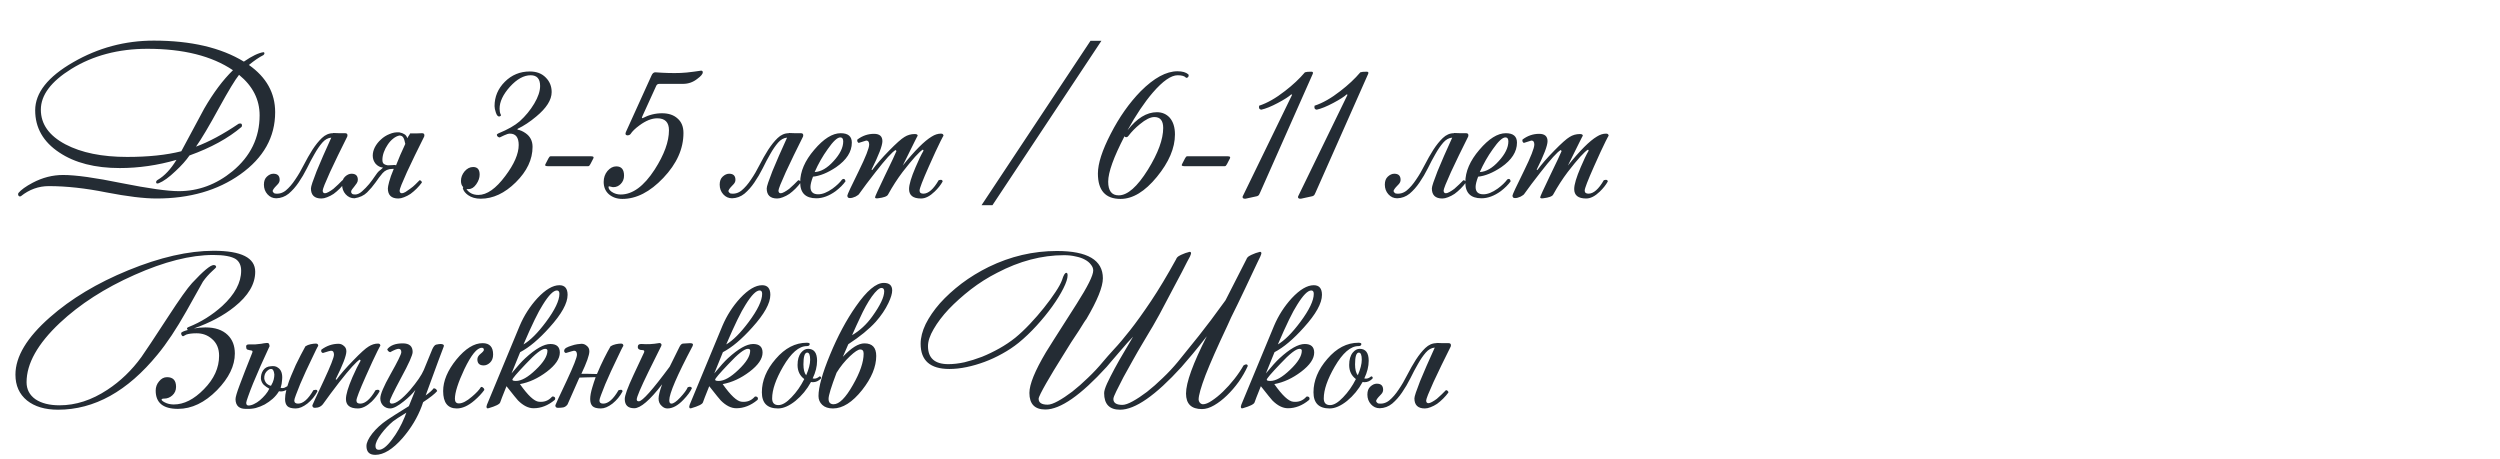 <?xml version="1.0" encoding="UTF-8"?> <svg xmlns="http://www.w3.org/2000/svg" width="643" height="118" viewBox="0 0 643 118" fill="none"> <path d="M70.77 28.86C70.77 35.268 67.782 40.596 61.806 44.844C55.974 48.984 48.792 51.054 40.26 51.054C37.056 51.054 32.754 50.532 27.354 49.488C21.99 48.408 17.058 47.868 12.558 47.868C9.93 47.868 7.536 48.732 5.376 50.46C5.124 50.568 4.926 50.532 4.782 50.352C4.638 50.172 4.62 49.938 4.728 49.65C5.412 48.822 6.636 47.94 8.4 47.004C10.92 45.672 13.53 45.006 16.23 45.006C19.47 45.006 24.51 45.708 31.35 47.112C38.226 48.48 43.104 49.164 45.984 49.164C51.024 49.164 55.632 47.454 59.808 44.034C64.452 40.182 66.774 35.394 66.774 29.67C66.774 25.602 65.01 22.128 61.482 19.248C60.474 20.508 58.782 23.298 56.406 27.618C53.814 32.37 51.816 35.736 50.412 37.716C53.724 36.492 57.378 34.53 61.374 31.83C61.95 31.65 62.238 31.794 62.238 32.262C62.238 32.37 62.202 32.496 62.13 32.64C58.71 35.556 54.246 38.004 48.738 39.984C47.874 41.244 46.686 42.576 45.174 43.98C43.482 45.6 42.042 46.644 40.854 47.112C40.386 47.292 40.152 47.202 40.152 46.842C40.152 46.626 40.296 46.428 40.584 46.248C42.312 45.24 43.914 43.53 45.39 41.118C40.53 42.522 35.67 43.224 30.81 43.224C24.438 43.224 19.254 41.892 15.258 39.228C11.118 36.492 9.048 32.874 9.048 28.374C9.048 23.874 12.306 19.752 18.822 16.008C25.23 12.3 32.142 10.446 39.558 10.446C49.098 10.446 56.82 12.246 62.724 15.846C64.812 14.406 66.504 13.596 67.8 13.416C67.944 13.452 68.016 13.56 68.016 13.74C67.98 13.92 67.89 14.064 67.746 14.172C66.666 14.712 65.424 15.558 64.02 16.71C68.52 19.878 70.77 23.928 70.77 28.86ZM59.916 18.06C54.48 14.388 47.154 12.552 37.938 12.552C30.45 12.552 23.916 14.28 18.336 17.736C13.116 20.976 10.506 24.468 10.506 28.212C10.506 31.92 12.612 34.89 16.824 37.122C20.928 39.282 26.22 40.362 32.7 40.362C38.136 40.362 42.78 39.876 46.632 38.904C48.576 35.268 50.538 31.614 52.518 27.942C54.894 23.838 57.36 20.544 59.916 18.06ZM85.698 34.206C86.238 34.206 86.76 34.224 87.264 34.26C87.768 34.26 88.272 34.26 88.776 34.26C89.172 34.26 89.37 34.44 89.37 34.8C89.37 34.944 89.352 35.052 89.316 35.124C88.488 36.744 87.696 38.346 86.94 39.93C86.184 41.514 85.5 42.954 84.888 44.25C84.312 45.546 83.844 46.626 83.484 47.49C83.16 48.318 82.998 48.822 82.998 49.002C82.998 49.47 83.196 49.704 83.592 49.704C83.808 49.704 84.114 49.596 84.51 49.38C84.906 49.164 85.32 48.894 85.752 48.57C86.184 48.21 86.598 47.832 86.994 47.436C87.426 47.04 87.786 46.68 88.074 46.356H88.128C88.272 46.356 88.398 46.41 88.506 46.518C88.65 46.626 88.722 46.77 88.722 46.95C88.326 47.49 87.876 48.012 87.372 48.516C86.868 49.02 86.346 49.47 85.806 49.866C85.266 50.226 84.708 50.514 84.132 50.73C83.592 50.946 83.106 51.054 82.674 51.054C80.874 51.054 79.974 50.19 79.974 48.462C79.974 48.21 80.1 47.706 80.352 46.95C80.64 46.158 81 45.186 81.432 44.034C81.9 42.882 82.458 41.568 83.106 40.092C83.754 38.616 84.456 37.05 85.212 35.394C84.348 35.466 83.574 35.898 82.89 36.69C82.206 37.482 81.54 38.454 80.892 39.606C80.244 40.722 79.596 41.946 78.948 43.278C78.3 44.574 77.58 45.798 76.788 46.95C76.032 48.066 75.186 49.02 74.25 49.812C73.314 50.568 72.252 50.964 71.064 51C70.164 51 69.408 50.658 68.796 49.974C68.184 49.29 67.878 48.462 67.878 47.49C67.878 46.59 68.13 45.906 68.634 45.438C69.174 44.934 69.732 44.682 70.308 44.682C71.388 44.682 71.928 45.204 71.928 46.248C71.928 46.644 71.784 47.004 71.496 47.328C71.244 47.616 70.974 47.904 70.686 48.192C70.434 48.48 70.254 48.75 70.146 49.002C70.074 49.254 70.236 49.506 70.632 49.758C71.676 49.938 72.63 49.686 73.494 49.002C74.358 48.282 75.168 47.346 75.924 46.194C76.716 45.042 77.454 43.782 78.138 42.414C78.858 41.01 79.596 39.714 80.352 38.526C81.144 37.302 81.954 36.294 82.782 35.502C83.646 34.674 84.6 34.26 85.644 34.26C85.68 34.26 85.698 34.242 85.698 34.206ZM97.436 44.034C97.616 43.89 97.796 43.746 97.976 43.602C98.156 43.422 98.336 43.26 98.516 43.116C97.796 43.044 97.166 42.72 96.626 42.144C96.122 41.532 95.87 40.83 95.87 40.038C95.87 39.318 96.05 38.598 96.41 37.878C96.806 37.122 97.328 36.456 97.976 35.88C98.624 35.268 99.362 34.8 100.19 34.476C101.018 34.116 101.864 33.972 102.728 34.044C103.268 34.152 103.7 34.314 104.024 34.53C104.348 34.71 104.6 35.052 104.78 35.556C104.888 35.304 104.996 35.106 105.104 34.962C105.248 34.782 105.374 34.566 105.482 34.314C106.022 34.314 106.544 34.314 107.048 34.314C107.552 34.278 108.056 34.26 108.56 34.26C108.956 34.26 109.154 34.44 109.154 34.8C109.154 34.944 109.136 35.052 109.1 35.124C108.272 36.744 107.48 38.346 106.724 39.93C105.968 41.514 105.284 42.954 104.672 44.25C104.096 45.546 103.628 46.626 103.268 47.49C102.944 48.318 102.782 48.822 102.782 49.002C102.782 49.47 102.98 49.704 103.376 49.704C103.592 49.704 103.898 49.596 104.294 49.38C104.69 49.128 105.104 48.84 105.536 48.516C106.004 48.192 106.436 47.832 106.832 47.436C107.264 47.04 107.624 46.68 107.912 46.356C108.056 46.356 108.182 46.41 108.29 46.518C108.434 46.626 108.506 46.77 108.506 46.95C108.11 47.49 107.66 48.012 107.156 48.516C106.652 49.02 106.13 49.47 105.59 49.866C105.05 50.226 104.492 50.514 103.916 50.73C103.376 50.946 102.89 51.054 102.458 51.054C100.658 51.054 99.758 50.19 99.758 48.462C99.758 48.174 99.866 47.616 100.082 46.788C100.298 45.924 100.694 44.808 101.27 43.44H100.892C99.884 43.44 99.056 43.8 98.408 44.52C97.796 45.24 97.184 46.05 96.572 46.95C95.96 47.814 95.24 48.66 94.412 49.488C93.62 50.28 92.54 50.784 91.172 51C90.272 51 89.516 50.658 88.904 49.974C88.292 49.29 87.986 48.462 87.986 47.49C87.986 46.59 88.238 45.906 88.742 45.438C89.282 44.934 89.84 44.682 90.416 44.682C91.496 44.682 92.036 45.204 92.036 46.248C92.036 46.536 91.946 46.824 91.766 47.112C91.586 47.4 91.388 47.67 91.172 47.922C90.956 48.174 90.758 48.426 90.578 48.678C90.398 48.894 90.308 49.11 90.308 49.326C90.308 49.506 90.38 49.668 90.524 49.812C90.668 49.956 90.938 50.028 91.334 50.028C91.91 50.028 92.504 49.758 93.116 49.218C93.764 48.642 94.376 48.012 94.952 47.328C95.528 46.608 96.032 45.924 96.464 45.276C96.896 44.628 97.22 44.214 97.436 44.034ZM104.24 37.014C104.096 36.222 103.916 35.664 103.7 35.34C103.484 35.016 103.16 34.854 102.728 34.854C102.188 34.962 101.648 35.232 101.108 35.664C100.568 36.096 100.1 36.618 99.704 37.23C99.308 37.806 98.984 38.436 98.732 39.12C98.48 39.804 98.354 40.47 98.354 41.118C98.354 41.658 98.498 42.018 98.786 42.198C99.074 42.378 99.398 42.486 99.758 42.522C100.154 42.522 100.55 42.504 100.946 42.468C101.342 42.396 101.648 42.414 101.864 42.522C102.152 41.802 102.512 40.92 102.944 39.876C103.412 38.796 103.844 37.842 104.24 37.014ZM141.887 23.676C141.887 25.692 140.555 27.798 137.891 29.994C136.307 31.326 134.723 32.37 133.139 33.126L133.085 33.342C133.769 33.45 134.471 33.756 135.191 34.26C136.379 35.088 136.973 36.258 136.973 37.77C136.973 41.01 135.533 44.052 132.653 46.896C129.809 49.704 126.803 51.108 123.635 51.108C122.339 51.108 121.259 50.802 120.395 50.19C119.675 49.686 119.225 49.11 119.045 48.462C119.045 48.318 119.081 48.21 119.153 48.138C118.757 47.778 118.559 47.238 118.559 46.518C118.559 45.654 118.865 44.844 119.477 44.088C120.125 43.332 120.863 42.954 121.691 42.954C122.807 42.954 123.365 43.602 123.365 44.898C123.365 45.726 123.077 46.554 122.501 47.382C121.925 48.21 121.277 48.624 120.557 48.624C120.305 48.624 120.107 48.624 119.963 48.624C120.647 49.632 121.673 50.136 123.041 50.136C125.237 50.136 127.541 48.516 129.953 45.276C132.257 42.216 133.409 39.552 133.409 37.284C133.409 35.34 132.653 34.368 131.141 34.368C130.781 34.368 130.295 34.512 129.683 34.8C129.323 34.98 128.945 35.16 128.549 35.34C128.441 35.376 128.279 35.322 128.063 35.178C127.883 35.034 127.793 34.872 127.793 34.692C127.793 34.548 127.919 34.422 128.171 34.314C130.619 33.306 132.455 32.262 133.679 31.182C135.155 29.85 136.397 28.338 137.405 26.646C138.413 24.954 138.917 23.442 138.917 22.11C138.917 20.274 138.107 19.356 136.487 19.356C134.723 19.356 132.941 20.346 131.141 22.326C129.377 24.306 128.495 26.178 128.495 27.942C128.495 28.554 128.585 29.04 128.765 29.4C128.945 29.652 128.855 29.832 128.495 29.94C128.099 30.048 127.775 29.706 127.523 28.914C127.307 28.266 127.199 27.726 127.199 27.294C127.199 24.882 128.081 22.794 129.845 21.03C131.609 19.266 133.751 18.384 136.271 18.384C137.999 18.384 139.367 18.906 140.375 19.95C141.383 20.958 141.887 22.2 141.887 23.676ZM152.611 40.74L151.855 42.198C151.675 42.558 151.495 42.738 151.315 42.738H140.839C140.263 42.738 140.083 42.558 140.299 42.198L141.055 40.74C141.235 40.38 141.415 40.2 141.595 40.2H152.071C152.611 40.2 152.791 40.38 152.611 40.74ZM180.753 18.6C180.753 19.032 180.285 19.59 179.349 20.274C178.269 21.138 177.045 21.57 175.677 21.57H169.575C169.179 21.57 168.909 21.75 168.765 22.11L165.201 29.94C165.129 30.12 165.093 30.246 165.093 30.318C165.129 30.39 165.201 30.408 165.309 30.372C166.893 29.544 168.549 29.13 170.277 29.13C171.969 29.13 173.301 29.58 174.273 30.48C175.281 31.344 175.785 32.586 175.785 34.206C175.785 38.274 174.057 42.126 170.601 45.762C167.181 49.362 163.671 51.162 160.071 51.162C158.703 51.162 157.551 50.766 156.615 49.974C155.715 49.182 155.265 48.12 155.265 46.788C155.265 45.708 155.589 44.772 156.237 43.98C156.921 43.188 157.677 42.792 158.505 42.792C159.837 42.792 160.503 43.584 160.503 45.168C160.503 46.032 160.215 46.752 159.639 47.328C159.099 47.868 158.469 48.138 157.749 48.138C157.605 48.138 157.407 48.102 157.155 48.03C156.903 47.958 156.741 47.922 156.669 47.922C156.561 47.922 156.507 47.976 156.507 48.084C156.507 48.516 156.777 48.93 157.317 49.326C158.001 49.794 158.775 50.028 159.639 50.028C162.699 50.028 165.615 47.886 168.387 43.602C170.835 39.786 172.059 36.42 172.059 33.504C172.059 31.452 171.051 30.426 169.035 30.426C167.631 30.426 166.101 31.038 164.445 32.262C163.365 33.054 162.609 33.792 162.177 34.476C161.961 34.728 161.655 34.836 161.259 34.8C160.863 34.728 160.773 34.44 160.989 33.936L167.577 19.41C167.829 18.834 168.171 18.564 168.603 18.6C170.943 18.78 173.103 18.834 175.083 18.762C176.019 18.726 177.135 18.618 178.431 18.438C179.727 18.258 180.357 18.168 180.321 18.168C180.609 18.168 180.753 18.312 180.753 18.6ZM202.924 34.206C203.464 34.206 203.986 34.224 204.49 34.26C204.994 34.26 205.498 34.26 206.002 34.26C206.398 34.26 206.596 34.44 206.596 34.8C206.596 34.944 206.578 35.052 206.542 35.124C205.714 36.744 204.922 38.346 204.166 39.93C203.41 41.514 202.726 42.954 202.114 44.25C201.538 45.546 201.07 46.626 200.71 47.49C200.386 48.318 200.224 48.822 200.224 49.002C200.224 49.47 200.422 49.704 200.818 49.704C201.034 49.704 201.34 49.596 201.736 49.38C202.132 49.164 202.546 48.894 202.978 48.57C203.41 48.21 203.824 47.832 204.22 47.436C204.652 47.04 205.012 46.68 205.3 46.356H205.354C205.498 46.356 205.624 46.41 205.732 46.518C205.876 46.626 205.948 46.77 205.948 46.95C205.552 47.49 205.102 48.012 204.598 48.516C204.094 49.02 203.572 49.47 203.032 49.866C202.492 50.226 201.934 50.514 201.358 50.73C200.818 50.946 200.332 51.054 199.9 51.054C198.1 51.054 197.2 50.19 197.2 48.462C197.2 48.21 197.326 47.706 197.578 46.95C197.866 46.158 198.226 45.186 198.658 44.034C199.126 42.882 199.684 41.568 200.332 40.092C200.98 38.616 201.682 37.05 202.438 35.394C201.574 35.466 200.8 35.898 200.116 36.69C199.432 37.482 198.766 38.454 198.118 39.606C197.47 40.722 196.822 41.946 196.174 43.278C195.526 44.574 194.806 45.798 194.014 46.95C193.258 48.066 192.412 49.02 191.476 49.812C190.54 50.568 189.478 50.964 188.29 51C187.39 51 186.634 50.658 186.022 49.974C185.41 49.29 185.104 48.462 185.104 47.49C185.104 46.59 185.356 45.906 185.86 45.438C186.4 44.934 186.958 44.682 187.534 44.682C188.614 44.682 189.154 45.204 189.154 46.248C189.154 46.644 189.01 47.004 188.722 47.328C188.47 47.616 188.2 47.904 187.912 48.192C187.66 48.48 187.48 48.75 187.372 49.002C187.3 49.254 187.462 49.506 187.858 49.758C188.902 49.938 189.856 49.686 190.72 49.002C191.584 48.282 192.394 47.346 193.15 46.194C193.942 45.042 194.68 43.782 195.364 42.414C196.084 41.01 196.822 39.714 197.578 38.526C198.37 37.302 199.18 36.294 200.008 35.502C200.872 34.674 201.826 34.26 202.87 34.26C202.906 34.26 202.924 34.242 202.924 34.206ZM219.09 36.69C219.09 39.03 217.74 41.136 215.04 43.008C212.88 44.448 210.9 45.258 209.1 45.438C208.668 46.59 208.452 47.472 208.452 48.084C208.452 49.344 209.118 49.974 210.45 49.974C211.53 49.974 212.754 49.488 214.122 48.516C215.202 47.724 216.03 46.932 216.606 46.14C217.074 45.888 217.362 46.05 217.47 46.626C216.858 47.49 216.012 48.336 214.932 49.164C213.24 50.388 211.584 51 209.964 51C207.192 51 205.806 49.632 205.806 46.896C205.806 44.124 207.012 41.334 209.424 38.526C211.836 35.682 214.104 34.26 216.228 34.26C218.136 34.26 219.09 35.07 219.09 36.69ZM216.876 36.366C216.876 35.682 216.624 35.34 216.12 35.34C215.364 35.34 214.284 36.348 212.88 38.364C211.584 40.164 210.468 42.126 209.532 44.25C211.152 44.178 212.772 43.242 214.392 41.442C216.048 39.642 216.876 37.95 216.876 36.366ZM242.667 34.962C242.667 34.854 242.415 35.304 241.911 36.312C241.155 37.824 240.147 40.002 238.887 42.846C237.303 46.41 236.511 48.462 236.511 49.002C236.511 49.542 236.835 49.812 237.483 49.812C238.779 49.812 240.093 48.66 241.425 46.356C242.073 46.14 242.415 46.248 242.451 46.68C241.947 47.58 241.263 48.444 240.399 49.272C239.175 50.46 238.005 51.054 236.889 51.054C234.837 51.054 233.811 50.244 233.811 48.624C233.811 47.472 234.369 45.6 235.485 43.008C236.241 41.208 236.925 39.786 237.537 38.742L237.375 38.472C236.475 38.976 234.729 40.902 232.137 44.25C230.805 46.014 229.563 47.94 228.411 50.028C228.195 50.496 227.331 50.82 225.819 51C225.315 51.072 225.063 50.982 225.063 50.73C225.063 50.55 225.891 48.732 227.547 45.276C229.347 41.568 230.355 39.426 230.571 38.85L230.355 38.58C229.491 39.048 227.745 40.974 225.117 44.358C223.425 46.518 222.057 48.336 221.013 49.812C220.905 50.028 220.581 50.28 220.041 50.568C219.501 50.82 219.015 50.946 218.583 50.946C218.151 50.946 217.935 50.73 217.935 50.298C217.935 50.046 218.925 47.922 220.905 43.926C222.669 40.326 223.551 38.076 223.551 37.176C223.551 36.492 223.299 36.15 222.795 36.15C222.723 36.15 222.093 36.348 220.905 36.744C220.761 36.744 220.635 36.636 220.527 36.42C220.455 36.168 220.455 35.988 220.527 35.88C221.823 34.908 223.245 34.422 224.793 34.422C226.233 34.422 226.953 35.052 226.953 36.312C226.953 37.464 226.017 39.912 224.145 43.656L224.361 43.71C225.405 42.27 226.845 40.614 228.681 38.742C230.517 36.87 231.831 35.7 232.623 35.232C233.415 34.728 234.297 34.476 235.269 34.476C235.773 34.476 236.025 34.62 236.025 34.908C236.025 34.872 235.773 35.358 235.269 36.366L232.191 42.576C235.287 38.724 237.771 36.24 239.643 35.124C240.435 34.62 241.227 34.368 242.019 34.368C242.451 34.368 242.667 34.566 242.667 34.962ZM283.282 10.5L255.256 52.782H252.448L280.474 10.5H283.282ZM305.654 19.14C305.762 19.356 305.744 19.572 305.6 19.788C305.456 19.968 305.276 20.04 305.06 20.004C304.7 19.572 303.98 19.356 302.9 19.356C301.208 19.356 299.084 20.832 296.528 23.784C294.332 26.34 292.154 29.58 289.994 33.504C292.406 30.408 294.926 28.86 297.554 28.86C298.886 28.86 299.984 29.328 300.848 30.264C301.748 31.308 302.198 32.748 302.198 34.584C302.198 38.076 300.65 41.712 297.554 45.492C294.458 49.272 291.344 51.162 288.212 51.162C284.324 51.162 282.38 48.984 282.38 44.628C282.38 42.072 283.478 38.67 285.674 34.422C287.87 30.138 290.444 26.484 293.396 23.46C296.816 20.04 299.966 18.33 302.846 18.33C304.106 18.33 305.042 18.6 305.654 19.14ZM299.174 32.91C299.174 31.038 298.418 30.102 296.906 30.102C295.898 30.102 294.656 30.714 293.18 31.938C292.028 32.874 291.056 33.864 290.264 34.908C290.084 35.16 289.886 35.286 289.67 35.286C289.418 35.286 289.274 35.196 289.238 35.016C286.43 40.416 285.026 44.322 285.026 46.734C285.026 49.074 285.926 50.244 287.726 50.244C289.994 50.244 292.496 48.048 295.232 43.656C297.86 39.408 299.174 35.826 299.174 32.91ZM316.341 40.74L315.585 42.198C315.405 42.558 315.225 42.738 315.045 42.738H304.569C303.993 42.738 303.813 42.558 304.029 42.198L304.785 40.74C304.965 40.38 305.145 40.2 305.325 40.2H315.801C316.341 40.2 316.521 40.38 316.341 40.74ZM337.625 19.032L324.071 49.596C323.927 49.92 323.837 50.1 323.801 50.136C323.693 50.28 323.531 50.388 323.315 50.46L320.345 51.108C320.057 51.144 319.841 51.09 319.697 50.946C319.553 50.802 319.553 50.604 319.697 50.352L332.333 24.378L332.117 24.27C331.505 24.846 330.353 25.584 328.661 26.484C326.969 27.384 325.547 27.96 324.395 28.212C323.891 28.14 323.711 27.798 323.855 27.186C325.943 26.502 328.157 25.242 330.497 23.406C332.513 21.858 334.223 20.256 335.627 18.6C335.915 18.492 336.455 18.438 337.247 18.438C337.679 18.438 337.805 18.636 337.625 19.032ZM351.878 19.032L338.324 49.596C338.18 49.92 338.09 50.1 338.054 50.136C337.946 50.28 337.784 50.388 337.568 50.46L334.598 51.108C334.31 51.144 334.094 51.09 333.95 50.946C333.806 50.802 333.806 50.604 333.95 50.352L346.586 24.378L346.37 24.27C345.758 24.846 344.606 25.584 342.914 26.484C341.222 27.384 339.8 27.96 338.648 28.212C338.144 28.14 337.964 27.798 338.108 27.186C340.196 26.502 342.41 25.242 344.75 23.406C346.766 21.858 348.476 20.256 349.88 18.6C350.168 18.492 350.708 18.438 351.5 18.438C351.932 18.438 352.058 18.636 351.878 19.032ZM373.999 34.206C374.539 34.206 375.061 34.224 375.565 34.26C376.069 34.26 376.573 34.26 377.077 34.26C377.473 34.26 377.671 34.44 377.671 34.8C377.671 34.944 377.653 35.052 377.617 35.124C376.789 36.744 375.997 38.346 375.241 39.93C374.485 41.514 373.801 42.954 373.189 44.25C372.613 45.546 372.145 46.626 371.785 47.49C371.461 48.318 371.299 48.822 371.299 49.002C371.299 49.47 371.497 49.704 371.893 49.704C372.109 49.704 372.415 49.596 372.811 49.38C373.207 49.164 373.621 48.894 374.053 48.57C374.485 48.21 374.899 47.832 375.295 47.436C375.727 47.04 376.087 46.68 376.375 46.356H376.429C376.573 46.356 376.699 46.41 376.807 46.518C376.951 46.626 377.023 46.77 377.023 46.95C376.627 47.49 376.177 48.012 375.673 48.516C375.169 49.02 374.647 49.47 374.107 49.866C373.567 50.226 373.009 50.514 372.433 50.73C371.893 50.946 371.407 51.054 370.975 51.054C369.175 51.054 368.275 50.19 368.275 48.462C368.275 48.21 368.401 47.706 368.653 46.95C368.941 46.158 369.301 45.186 369.733 44.034C370.201 42.882 370.759 41.568 371.407 40.092C372.055 38.616 372.757 37.05 373.513 35.394C372.649 35.466 371.875 35.898 371.191 36.69C370.507 37.482 369.841 38.454 369.193 39.606C368.545 40.722 367.897 41.946 367.249 43.278C366.601 44.574 365.881 45.798 365.089 46.95C364.333 48.066 363.487 49.02 362.551 49.812C361.615 50.568 360.553 50.964 359.365 51C358.465 51 357.709 50.658 357.097 49.974C356.485 49.29 356.179 48.462 356.179 47.49C356.179 46.59 356.431 45.906 356.935 45.438C357.475 44.934 358.033 44.682 358.609 44.682C359.689 44.682 360.229 45.204 360.229 46.248C360.229 46.644 360.085 47.004 359.797 47.328C359.545 47.616 359.275 47.904 358.987 48.192C358.735 48.48 358.555 48.75 358.447 49.002C358.375 49.254 358.537 49.506 358.933 49.758C359.977 49.938 360.931 49.686 361.795 49.002C362.659 48.282 363.469 47.346 364.225 46.194C365.017 45.042 365.755 43.782 366.439 42.414C367.159 41.01 367.897 39.714 368.653 38.526C369.445 37.302 370.255 36.294 371.083 35.502C371.947 34.674 372.901 34.26 373.945 34.26C373.981 34.26 373.999 34.242 373.999 34.206ZM390.165 36.69C390.165 39.03 388.815 41.136 386.115 43.008C383.955 44.448 381.975 45.258 380.175 45.438C379.743 46.59 379.527 47.472 379.527 48.084C379.527 49.344 380.193 49.974 381.525 49.974C382.605 49.974 383.829 49.488 385.197 48.516C386.277 47.724 387.105 46.932 387.681 46.14C388.149 45.888 388.437 46.05 388.545 46.626C387.933 47.49 387.087 48.336 386.007 49.164C384.315 50.388 382.659 51 381.039 51C378.267 51 376.881 49.632 376.881 46.896C376.881 44.124 378.087 41.334 380.499 38.526C382.911 35.682 385.179 34.26 387.303 34.26C389.211 34.26 390.165 35.07 390.165 36.69ZM387.951 36.366C387.951 35.682 387.699 35.34 387.195 35.34C386.439 35.34 385.359 36.348 383.955 38.364C382.659 40.164 381.543 42.126 380.607 44.25C382.227 44.178 383.847 43.242 385.467 41.442C387.123 39.642 387.951 37.95 387.951 36.366ZM413.741 34.962C413.741 34.854 413.489 35.304 412.985 36.312C412.229 37.824 411.221 40.002 409.961 42.846C408.377 46.41 407.585 48.462 407.585 49.002C407.585 49.542 407.909 49.812 408.557 49.812C409.853 49.812 411.167 48.66 412.499 46.356C413.147 46.14 413.489 46.248 413.525 46.68C413.021 47.58 412.337 48.444 411.473 49.272C410.249 50.46 409.079 51.054 407.963 51.054C405.911 51.054 404.885 50.244 404.885 48.624C404.885 47.472 405.443 45.6 406.559 43.008C407.315 41.208 407.999 39.786 408.611 38.742L408.449 38.472C407.549 38.976 405.803 40.902 403.211 44.25C401.879 46.014 400.637 47.94 399.485 50.028C399.269 50.496 398.405 50.82 396.893 51C396.389 51.072 396.137 50.982 396.137 50.73C396.137 50.55 396.965 48.732 398.621 45.276C400.421 41.568 401.429 39.426 401.645 38.85L401.429 38.58C400.565 39.048 398.819 40.974 396.191 44.358C394.499 46.518 393.131 48.336 392.087 49.812C391.979 50.028 391.655 50.28 391.115 50.568C390.575 50.82 390.089 50.946 389.657 50.946C389.225 50.946 389.009 50.73 389.009 50.298C389.009 50.046 389.999 47.922 391.979 43.926C393.743 40.326 394.625 38.076 394.625 37.176C394.625 36.492 394.373 36.15 393.869 36.15C393.797 36.15 393.167 36.348 391.979 36.744C391.835 36.744 391.709 36.636 391.601 36.42C391.529 36.168 391.529 35.988 391.601 35.88C392.897 34.908 394.319 34.422 395.867 34.422C397.307 34.422 398.027 35.052 398.027 36.312C398.027 37.464 397.091 39.912 395.219 43.656L395.435 43.71C396.479 42.27 397.919 40.614 399.755 38.742C401.591 36.87 402.905 35.7 403.697 35.232C404.489 34.728 405.371 34.476 406.343 34.476C406.847 34.476 407.099 34.62 407.099 34.908C407.099 34.872 406.847 35.358 406.343 36.366L403.265 42.576C406.361 38.724 408.845 36.24 410.717 35.124C411.509 34.62 412.301 34.368 413.093 34.368C413.525 34.368 413.741 34.566 413.741 34.962ZM65.64 69.9C65.64 73.068 63.858 76.074 60.294 78.918C57.522 81.15 54.048 83.004 49.872 84.48C50.88 84.3 51.87 84.21 52.842 84.21C55.326 84.21 57.234 84.858 58.566 86.154C59.79 87.342 60.402 88.926 60.402 90.906C60.402 94.074 58.872 97.224 55.812 100.356C52.644 103.56 49.296 105.162 45.768 105.162C41.952 105.162 40.044 103.596 40.044 100.464C40.044 99.564 40.332 98.772 40.908 98.088C41.484 97.368 42.168 97.008 42.96 97.008C44.508 97.008 45.282 97.836 45.282 99.492C45.282 100.392 44.958 101.13 44.31 101.706C43.698 102.246 43.014 102.516 42.258 102.516C41.79 102.516 41.556 102.606 41.556 102.786C41.556 102.966 41.826 103.2 42.366 103.488C43.05 103.848 43.824 104.028 44.688 104.028C47.316 104.028 49.908 102.714 52.464 100.086C55.056 97.458 56.352 94.596 56.352 91.5C56.352 89.628 55.722 88.17 54.462 87.126C53.382 86.19 52.086 85.722 50.574 85.722C49.458 85.722 48.576 85.83 47.928 86.046C47.64 86.19 47.37 86.334 47.118 86.478C46.938 86.478 46.794 86.37 46.686 86.154C46.578 85.938 46.56 85.74 46.632 85.56C46.92 85.308 47.496 85.074 48.36 84.858C48.18 84.786 48.09 84.678 48.09 84.534C48.09 84.354 48.234 84.21 48.522 84.102C51.69 82.842 54.57 81.042 57.162 78.702C60.402 75.714 62.022 72.69 62.022 69.63C62.022 68.298 61.572 67.308 60.672 66.66C59.556 65.94 57.612 65.58 54.84 65.58C49.008 65.58 42.258 67.29 34.59 70.71C26.958 74.094 20.55 78.216 15.366 83.076C9.678 88.44 6.834 93.516 6.834 98.304C6.834 100.14 7.59 101.598 9.102 102.678C10.65 103.722 12.72 104.244 15.312 104.244C19.488 104.244 23.592 102.912 27.624 100.248C30.972 98.052 33.888 95.244 36.372 91.824C37.344 90.456 39.648 86.982 43.284 81.402C46.164 76.974 48.198 74.112 49.386 72.816C52.266 69.72 54.12 68.172 54.948 68.172C55.38 68.172 55.596 68.352 55.596 68.712C55.596 68.784 55.254 69.126 54.57 69.738C53.67 70.566 52.878 71.466 52.194 72.438C50.79 74.958 49.368 77.496 47.928 80.052C45.372 84.588 42.906 88.296 40.53 91.176C32.79 100.644 24.258 105.378 14.934 105.378C11.586 105.378 8.922 104.586 6.942 103.002C4.962 101.382 3.972 99.168 3.972 96.36C3.972 91.716 6.924 86.802 12.828 81.618C18.264 76.83 24.978 72.798 32.97 69.522C41.142 66.174 48.468 64.5 54.948 64.5C62.076 64.5 65.64 66.3 65.64 69.9ZM78.555 89.07C78.951 88.818 79.401 88.638 79.905 88.53C80.409 88.422 80.859 88.368 81.255 88.368C81.651 88.368 81.849 88.566 81.849 88.962C81.813 88.962 81.633 89.286 81.309 89.934C81.021 90.546 80.643 91.338 80.175 92.31C79.707 93.282 79.203 94.344 78.663 95.496C78.159 96.648 77.673 97.746 77.205 98.79C76.773 99.834 76.413 100.752 76.125 101.544C75.837 102.3 75.693 102.786 75.693 103.002C75.693 103.542 76.017 103.812 76.665 103.812C77.961 103.812 79.275 102.66 80.607 100.356C80.895 100.284 81.093 100.248 81.201 100.248C81.489 100.248 81.633 100.392 81.633 100.68C80.985 101.904 80.121 102.948 79.041 103.812C77.961 104.64 76.971 105.054 76.071 105.054C75.027 105.054 74.307 104.856 73.911 104.46C73.515 104.064 73.317 103.452 73.317 102.624C73.317 101.94 73.425 101.166 73.641 100.302C73.137 100.554 72.669 100.68 72.237 100.68C72.057 100.68 71.895 100.662 71.751 100.626C71.319 101.346 70.779 101.994 70.131 102.57C69.519 103.11 68.835 103.596 68.079 104.028C67.323 104.424 66.549 104.73 65.757 104.946C64.965 105.126 64.191 105.198 63.435 105.162C61.563 105.234 60.609 104.406 60.573 102.678C60.573 102.138 60.933 100.914 61.653 99.006C62.373 97.062 63.453 94.29 64.893 90.69C64.929 90.618 64.947 90.528 64.947 90.42C64.947 90.276 64.857 90.186 64.677 90.15C64.497 90.114 64.299 90.078 64.083 90.042C63.903 90.006 63.723 89.952 63.543 89.88C63.399 89.772 63.327 89.592 63.327 89.34C63.219 88.836 63.435 88.584 63.975 88.584H65.595C66.135 88.548 66.657 88.494 67.161 88.422C67.665 88.314 68.169 88.242 68.673 88.206C69.069 88.206 69.267 88.386 69.267 88.746C69.267 88.818 69.285 88.872 69.321 88.908C69.357 88.944 69.357 88.998 69.321 89.07C68.565 90.726 67.809 92.382 67.053 94.038C66.333 95.694 65.685 97.206 65.109 98.574C64.569 99.906 64.137 101.04 63.813 101.976C63.489 102.876 63.327 103.416 63.327 103.596C63.327 104.064 63.525 104.298 63.921 104.298C64.353 104.298 64.821 104.172 65.325 103.92C65.865 103.668 66.369 103.344 66.837 102.948C67.341 102.516 67.809 102.048 68.241 101.544C68.673 101.04 69.015 100.518 69.267 99.978C68.727 99.69 68.241 99.348 67.809 98.952C67.413 98.52 67.179 98.016 67.107 97.44C67.071 96.612 67.269 95.874 67.701 95.226C68.169 94.578 68.817 94.236 69.645 94.2C70.401 94.092 70.995 94.2 71.427 94.524C71.895 94.812 72.219 95.226 72.399 95.766C72.579 96.306 72.633 96.936 72.561 97.656C72.525 98.376 72.399 99.078 72.183 99.762C72.363 99.798 72.507 99.816 72.615 99.816C72.831 99.816 73.029 99.78 73.209 99.708C73.425 99.6 73.659 99.474 73.911 99.33C74.163 98.466 74.487 97.566 74.883 96.63C75.279 95.694 75.675 94.776 76.071 93.876C76.503 92.976 76.935 92.112 77.367 91.284C77.799 90.456 78.195 89.718 78.555 89.07ZM70.563 96.306C70.455 95.298 70.149 94.83 69.645 94.902C69.321 94.902 68.943 95.136 68.511 95.604C68.115 96.072 67.935 96.666 67.971 97.386C68.043 97.854 68.241 98.268 68.565 98.628C68.925 98.952 69.303 99.15 69.699 99.222C70.059 98.61 70.293 98.07 70.401 97.602C70.509 97.134 70.563 96.702 70.563 96.306ZM97.833 88.962C97.833 88.854 97.581 89.304 97.077 90.312C96.321 91.824 95.313 94.002 94.053 96.846C92.469 100.41 91.677 102.462 91.677 103.002C91.677 103.542 92.001 103.812 92.649 103.812C93.945 103.812 95.259 102.66 96.591 100.356C97.275 100.14 97.617 100.248 97.617 100.68C97.113 101.58 96.447 102.444 95.619 103.272C94.359 104.46 93.171 105.054 92.055 105.054C90.003 105.054 88.977 104.244 88.977 102.624C88.977 101.472 89.535 99.6 90.651 97.008C91.443 95.208 92.145 93.786 92.757 92.742L92.541 92.472C91.677 92.976 89.931 94.902 87.303 98.25C85.611 100.446 84.243 102.282 83.199 103.758C82.695 104.514 81.957 104.892 80.985 104.892C80.553 104.892 80.337 104.676 80.337 104.244C80.337 104.172 81.327 102.03 83.307 97.818C85.035 94.11 85.899 91.914 85.899 91.23C85.899 90.546 85.647 90.204 85.143 90.204C84.963 90.204 84.261 90.402 83.037 90.798C82.641 90.654 82.515 90.366 82.659 89.934C84.027 88.926 85.503 88.422 87.087 88.422C87.591 88.422 88.041 88.602 88.437 88.962C88.869 89.286 89.085 89.754 89.085 90.366C89.085 91.482 88.167 93.876 86.331 97.548L86.547 97.656C87.591 96.216 89.031 94.56 90.867 92.688C92.703 90.78 94.017 89.592 94.809 89.124C95.601 88.62 96.411 88.368 97.239 88.368C97.635 88.368 97.833 88.566 97.833 88.962ZM114.07 89.286C113.89 89.682 112.36 93.822 109.48 101.706C110.488 100.986 111.172 100.374 111.532 99.87C111.964 99.87 112.27 100.104 112.45 100.572C111.838 101.292 110.632 102.246 108.832 103.434L108.454 104.514C107.374 107.394 105.736 110.112 103.54 112.668C101.02 115.548 98.68 116.988 96.52 116.988C95.008 116.988 94.252 116.232 94.252 114.72C94.252 113.856 94.756 112.776 95.764 111.48C96.772 110.22 98.032 109.068 99.544 108.024C100.552 107.34 102.424 106.152 105.16 104.46L106.834 100.302C106.078 101.274 105.088 102.246 103.864 103.218C102.352 104.442 101.182 105.054 100.354 105.054C99.634 105.054 99.022 104.802 98.518 104.298C98.05 103.794 97.816 103.182 97.816 102.462C97.816 101.418 98.68 99.366 100.408 96.306C102.28 92.994 103.216 91.086 103.216 90.582C103.216 90.006 102.982 89.718 102.514 89.718C102.118 89.718 101.398 90.006 100.354 90.582C99.958 90.474 99.706 90.222 99.598 89.826C100.39 88.818 101.722 88.314 103.594 88.314C105.286 88.314 106.132 89.052 106.132 90.528C106.132 91.32 105.142 93.534 103.162 97.17C101.218 100.806 100.246 102.822 100.246 103.218C100.246 103.614 100.426 103.812 100.786 103.812C101.866 103.812 103.432 102.642 105.484 100.302C107.248 98.214 108.418 96.504 108.994 95.172L111.208 89.772C111.532 89.088 111.856 88.71 112.18 88.638C112.684 88.53 113.044 88.476 113.26 88.476C113.872 88.476 114.178 88.638 114.178 88.962C114.178 89.034 114.142 89.142 114.07 89.286ZM104.512 106.134C102.748 107.214 101.614 107.952 101.11 108.348C99.958 109.32 98.95 110.382 98.086 111.534C97.078 112.866 96.574 113.928 96.574 114.72C96.574 115.368 96.862 115.692 97.438 115.692C98.374 115.692 99.49 114.828 100.786 113.1C102.082 111.408 103.18 109.464 104.08 107.268L104.512 106.134ZM126.83 91.176C126.83 92.076 126.56 92.778 126.02 93.282C125.516 93.75 124.976 93.984 124.4 93.984C123.32 93.984 122.78 93.462 122.78 92.418C122.78 91.914 123.05 91.446 123.59 91.014C124.166 90.546 124.454 90.204 124.454 89.988C124.454 89.628 124.274 89.448 123.914 89.448C122.69 89.448 121.196 91.284 119.432 94.956C117.812 98.412 117.002 100.95 117.002 102.57C117.002 103.362 117.344 103.758 118.028 103.758C118.928 103.758 120.044 103.182 121.376 102.03C122.492 101.094 123.266 100.266 123.698 99.546C123.878 99.474 124.058 99.528 124.238 99.708C124.454 99.852 124.562 100.05 124.562 100.302C123.914 101.202 123.068 102.102 122.024 103.002C120.44 104.37 118.928 105.054 117.488 105.054C115.148 105.054 113.978 103.56 113.978 100.572C113.978 97.98 115.112 95.28 117.38 92.472C119.684 89.664 121.934 88.26 124.13 88.26C125.93 88.26 126.83 89.232 126.83 91.176ZM145.985 75.84C145.985 78 144.437 80.79 141.341 84.21C138.641 87.234 136.121 89.358 133.781 90.582C133.097 92.31 132.359 94.128 131.567 96.036C133.079 94.2 134.249 92.904 135.077 92.148C137.741 89.7 139.901 88.476 141.557 88.476C143.177 88.476 143.987 89.214 143.987 90.69C143.987 92.274 142.871 93.912 140.639 95.604C138.407 97.296 136.103 98.358 133.727 98.79C135.779 101.706 137.399 103.218 138.587 103.326C139.919 103.47 141.017 103.074 141.881 102.138C141.953 102.03 142.043 101.976 142.151 101.976C142.583 101.976 142.799 102.174 142.799 102.57C142.799 102.678 142.745 102.786 142.637 102.894C140.945 104.298 139.145 105 137.237 105C135.905 105 134.573 104.334 133.241 103.002C132.989 102.75 131.999 101.526 130.271 99.33C129.299 101.742 128.759 103.128 128.651 103.488C128.507 103.956 127.499 104.46 125.627 105C125.411 105.072 125.267 105.036 125.195 104.892C125.087 104.712 125.105 104.442 125.249 104.082L133.673 83.778C134.789 81.15 136.301 78.792 138.209 76.704C140.297 74.472 142.187 73.356 143.879 73.356C145.283 73.356 145.985 74.184 145.985 75.84ZM143.879 75.57C143.879 74.994 143.663 74.706 143.231 74.706C142.331 74.706 141.125 75.93 139.613 78.378C138.461 80.142 136.805 83.544 134.645 88.584C136.373 87.576 138.299 85.65 140.423 82.806C142.727 79.71 143.879 77.298 143.879 75.57ZM140.801 90.204C140.801 89.88 140.603 89.718 140.207 89.718C139.307 89.718 137.651 91.014 135.239 93.606C132.935 96.018 131.783 97.368 131.783 97.656C131.783 97.872 132.089 97.98 132.701 97.98C134.105 97.98 135.797 97.026 137.777 95.118C139.793 93.21 140.801 91.572 140.801 90.204ZM157.035 89.07C157.431 88.818 157.881 88.638 158.385 88.53C158.889 88.422 159.339 88.368 159.735 88.368C160.131 88.368 160.329 88.566 160.329 88.962C160.293 88.962 160.113 89.286 159.789 89.934C159.501 90.546 159.123 91.338 158.655 92.31C158.187 93.282 157.683 94.344 157.143 95.496C156.639 96.648 156.153 97.746 155.685 98.79C155.253 99.834 154.893 100.752 154.605 101.544C154.317 102.3 154.173 102.786 154.173 103.002C154.173 103.542 154.497 103.812 155.145 103.812C156.441 103.812 157.755 102.66 159.087 100.356C159.375 100.284 159.573 100.248 159.681 100.248C159.969 100.248 160.113 100.392 160.113 100.68C159.465 101.904 158.601 102.948 157.521 103.812C156.441 104.64 155.451 105.054 154.551 105.054C153.507 105.054 152.787 104.856 152.391 104.46C151.995 104.064 151.797 103.452 151.797 102.624C151.797 101.832 151.977 100.842 152.337 99.654C152.589 98.79 152.877 97.908 153.201 97.008H153.093C152.373 97.008 151.599 97.026 150.771 97.062C150.159 97.062 149.583 97.08 149.043 97.116C148.971 97.26 148.899 97.404 148.827 97.548L145.965 104.028C145.677 104.424 145.317 104.676 144.885 104.784C144.453 104.856 143.985 104.892 143.481 104.892C143.049 104.892 142.833 104.676 142.833 104.244C142.833 104.136 143.823 101.994 145.803 97.818C147.531 94.11 148.395 91.914 148.395 91.23C148.395 90.546 148.143 90.204 147.639 90.204C147.531 90.204 146.829 90.402 145.533 90.798C145.245 90.69 145.101 90.51 145.101 90.258C145.101 89.934 145.281 89.664 145.641 89.448C146.037 89.232 146.487 89.052 146.991 88.908C147.495 88.728 147.999 88.602 148.503 88.53C149.007 88.458 149.367 88.422 149.583 88.422C150.087 88.422 150.537 88.602 150.933 88.962C151.365 89.286 151.581 89.754 151.581 90.366C151.581 91.338 150.897 93.264 149.529 96.144C149.961 96.144 150.465 96.144 151.041 96.144C151.725 96.18 152.553 96.198 153.525 96.198C153.561 96.126 153.597 96.054 153.633 95.982C154.173 94.686 154.749 93.426 155.361 92.202C155.973 90.978 156.531 89.934 157.035 89.07ZM178.132 89.016C174.136 96.576 172.138 101.22 172.138 102.948C172.138 103.524 172.318 103.812 172.678 103.812C173.218 103.812 173.974 103.29 174.946 102.246C175.954 101.166 176.602 100.284 176.89 99.6C177.43 99.384 177.79 99.456 177.97 99.816C177.574 100.716 176.836 101.724 175.756 102.84C174.352 104.316 172.984 105.054 171.652 105.054C171.112 105.054 170.626 104.838 170.194 104.406C169.654 103.938 169.384 103.308 169.384 102.516C169.384 101.724 169.69 100.5 170.302 98.844C167.134 102.948 164.74 105 163.12 105C161.5 105 160.69 104.208 160.69 102.624C160.69 101.724 161.428 99.69 162.904 96.522C163.804 94.542 164.722 92.58 165.658 90.636C165.802 90.24 165.658 90.042 165.226 90.042C164.434 90.042 164.038 89.772 164.038 89.232C164.038 88.692 164.362 88.44 165.01 88.476C166.522 88.584 167.98 88.512 169.384 88.26C169.672 88.188 169.888 88.242 170.032 88.422C170.176 88.566 170.176 88.782 170.032 89.07C168.952 91.23 167.872 93.408 166.792 95.604C164.776 99.744 163.768 102.12 163.768 102.732C163.768 103.056 163.948 103.218 164.308 103.218C165.208 103.218 167.854 100.248 172.246 94.308C173.038 92.688 173.866 91.014 174.73 89.286C175.018 88.674 175.342 88.368 175.702 88.368C175.846 88.368 176.134 88.35 176.566 88.314C177.034 88.278 177.34 88.26 177.484 88.26C178.168 88.26 178.384 88.512 178.132 89.016ZM198.131 75.84C198.131 78 196.583 80.79 193.487 84.21C190.787 87.234 188.267 89.358 185.927 90.582C185.243 92.31 184.505 94.128 183.713 96.036C185.225 94.2 186.395 92.904 187.223 92.148C189.887 89.7 192.047 88.476 193.703 88.476C195.323 88.476 196.133 89.214 196.133 90.69C196.133 92.274 195.017 93.912 192.785 95.604C190.553 97.296 188.249 98.358 185.873 98.79C187.925 101.706 189.545 103.218 190.733 103.326C192.065 103.47 193.163 103.074 194.027 102.138C194.099 102.03 194.189 101.976 194.297 101.976C194.729 101.976 194.945 102.174 194.945 102.57C194.945 102.678 194.891 102.786 194.783 102.894C193.091 104.298 191.291 105 189.383 105C188.051 105 186.719 104.334 185.387 103.002C185.135 102.75 184.145 101.526 182.417 99.33C181.445 101.742 180.905 103.128 180.797 103.488C180.653 103.956 179.645 104.46 177.773 105C177.557 105.072 177.413 105.036 177.341 104.892C177.233 104.712 177.251 104.442 177.395 104.082L185.819 83.778C186.935 81.15 188.447 78.792 190.355 76.704C192.443 74.472 194.333 73.356 196.025 73.356C197.429 73.356 198.131 74.184 198.131 75.84ZM196.025 75.57C196.025 74.994 195.809 74.706 195.377 74.706C194.477 74.706 193.271 75.93 191.759 78.378C190.607 80.142 188.951 83.544 186.791 88.584C188.519 87.576 190.445 85.65 192.569 82.806C194.873 79.71 196.025 77.298 196.025 75.57ZM192.947 90.204C192.947 89.88 192.749 89.718 192.353 89.718C191.453 89.718 189.797 91.014 187.385 93.606C185.081 96.018 183.929 97.368 183.929 97.656C183.929 97.872 184.235 97.98 184.847 97.98C186.251 97.98 187.943 97.026 189.923 95.118C191.939 93.21 192.947 91.572 192.947 90.204ZM211.125 97.386C210.513 97.998 209.829 98.304 209.073 98.304C208.965 98.304 208.803 98.286 208.587 98.25C207.543 100.158 206.211 101.778 204.591 103.11C202.971 104.406 201.477 105.054 200.109 105.054C197.337 105.054 195.951 103.668 195.951 100.896C195.951 97.908 197.139 95.046 199.515 92.31C201.891 89.538 204.555 88.152 207.507 88.152C208.011 88.152 208.263 88.26 208.263 88.476C208.263 88.836 208.011 89.016 207.507 89.016C205.491 89.016 203.457 90.78 201.405 94.308C199.533 97.548 198.597 100.266 198.597 102.462C198.597 103.614 199.137 104.19 200.217 104.19C201.189 104.19 202.305 103.524 203.565 102.192C204.861 100.86 205.959 99.294 206.859 97.494C205.707 96.63 205.131 95.424 205.131 93.876C205.131 92.508 205.437 91.446 206.049 90.69C206.589 90.042 207.183 89.718 207.831 89.718C209.379 89.718 210.153 90.744 210.153 92.796C210.153 94.236 209.775 95.748 209.019 97.332C209.271 97.368 209.415 97.386 209.451 97.386C209.883 97.386 210.333 97.188 210.801 96.792C211.161 96.864 211.269 97.062 211.125 97.386ZM208.371 92.526C208.371 91.302 208.119 90.69 207.615 90.69C206.967 90.69 206.643 91.698 206.643 93.714C206.643 95.01 206.877 95.946 207.345 96.522C208.029 94.938 208.371 93.606 208.371 92.526ZM229.47 74.706C229.47 75.498 229.146 76.578 228.498 77.946C227.706 79.602 226.626 81.204 225.258 82.752C223.53 84.66 221.172 86.586 218.184 88.53C217.716 89.61 217.248 90.69 216.78 91.77C218.94 89.466 220.794 88.314 222.342 88.314C224.358 88.314 225.366 89.394 225.366 91.554C225.366 94.326 224.16 97.242 221.748 100.302C219.228 103.47 216.726 105.054 214.242 105.054C213.054 105.054 212.136 104.748 211.488 104.136C210.84 103.524 210.516 102.768 210.516 101.868C210.516 99.564 211.506 96.018 213.486 91.23C215.466 86.442 217.68 82.302 220.128 78.81C222.936 74.778 225.33 72.762 227.31 72.762C228.75 72.762 229.47 73.41 229.47 74.706ZM227.418 74.922C227.418 74.346 227.184 74.058 226.716 74.058C226.14 74.058 225.312 74.796 224.232 76.272C223.188 77.748 222.162 79.602 221.154 81.834C220.614 82.95 219.948 84.408 219.156 86.208C221.172 85.02 222.9 83.418 224.34 81.402C226.392 78.558 227.418 76.398 227.418 74.922ZM222.126 90.96C222.126 90.24 221.838 89.88 221.262 89.88C220.722 89.88 219.84 90.456 218.616 91.608C217.284 92.868 216.132 94.29 215.16 95.874C213.792 99.474 213.108 101.706 213.108 102.57C213.108 103.506 213.54 103.974 214.404 103.974C215.844 103.974 217.5 102.318 219.372 99.006C221.208 95.802 222.126 93.12 222.126 90.96ZM296.512 83.886C296.476 83.922 296.206 84.372 295.702 85.236C295.198 86.064 294.568 87.126 293.812 88.422C293.056 89.682 292.246 91.086 291.382 92.634C290.518 94.146 289.708 95.604 288.952 97.008C288.232 98.376 287.62 99.582 287.116 100.626C286.612 101.634 286.36 102.3 286.36 102.624C286.36 103.632 287.134 104.136 288.682 104.136C289.33 104.136 290.212 103.83 291.328 103.218C292.444 102.606 293.668 101.796 295 100.788C296.332 99.744 297.682 98.556 299.05 97.224C300.454 95.892 301.75 94.506 302.938 93.066C304.666 90.942 306.466 88.71 308.338 86.37C310.21 84.03 312.496 80.988 315.196 77.244L320.596 66.66C320.704 66.336 320.938 66.066 321.298 65.85C321.658 65.634 322.036 65.454 322.432 65.31C322.828 65.13 323.188 65.004 323.512 64.932C323.836 64.86 324.016 64.806 324.052 64.77C324.304 64.77 324.43 64.896 324.43 65.148C324.43 65.256 324.34 65.526 324.16 65.958C324.052 66.174 323.8 66.696 323.404 67.524C323.008 68.352 322.54 69.342 322 70.494C321.46 71.646 320.866 72.906 320.218 74.274C319.57 75.642 318.94 76.956 318.328 78.216C317.716 79.476 317.158 80.61 316.654 81.618C316.186 82.626 315.844 83.382 315.628 83.886C313.144 89.142 311.29 93.336 310.066 96.468C308.878 99.6 308.284 101.706 308.284 102.786C308.284 103.038 308.392 103.308 308.608 103.596C308.86 103.848 309.13 103.974 309.418 103.974C310.03 103.974 310.786 103.668 311.686 103.056C312.622 102.444 313.576 101.67 314.548 100.734C315.556 99.762 316.528 98.682 317.464 97.494C318.4 96.306 319.192 95.136 319.84 93.984C320.128 93.804 320.362 93.714 320.542 93.714C320.794 93.75 320.92 93.894 320.92 94.146C320.308 95.514 319.534 96.864 318.598 98.196C317.662 99.492 316.654 100.662 315.574 101.706C314.494 102.75 313.396 103.596 312.28 104.244C311.164 104.892 310.12 105.216 309.148 105.216C306.412 105.216 305.044 103.884 305.044 101.22C305.044 98.412 306.826 93.498 310.39 86.478C309.058 88.206 307.834 89.736 306.718 91.068C305.638 92.364 304.684 93.48 303.856 94.416C297.196 101.724 291.94 105.378 288.088 105.378C285.352 105.378 283.984 103.956 283.984 101.112C283.984 100.572 284.236 99.744 284.74 98.628C285.28 97.476 285.928 96.198 286.684 94.794C287.44 93.39 288.25 91.968 289.114 90.528C289.978 89.052 290.752 87.738 291.436 86.586C291.112 86.91 290.608 87.45 289.924 88.206C289.24 88.962 288.538 89.772 287.818 90.636C287.098 91.464 286.432 92.238 285.82 92.958C285.244 93.678 284.848 94.146 284.632 94.362C277.972 101.67 272.716 105.324 268.864 105.324C266.128 105.324 264.76 103.902 264.76 101.058C264.76 98.862 266.182 95.37 269.026 90.582C269.062 90.51 269.728 89.448 271.024 87.396C272.32 85.344 274.282 82.266 276.91 78.162C279.754 73.698 281.176 70.836 281.176 69.576C281.176 69.036 280.978 68.532 280.582 68.064C280.222 67.56 279.7 67.128 279.016 66.768C278.368 66.408 277.576 66.138 276.64 65.958C275.74 65.742 274.75 65.634 273.67 65.634C267.946 65.634 262.204 67.146 256.444 70.17C254.104 71.358 251.854 72.78 249.694 74.436C247.57 76.092 245.68 77.784 244.024 79.512C242.404 81.24 241.108 82.95 240.136 84.642C239.164 86.298 238.678 87.756 238.678 89.016C238.678 92.112 240.424 93.66 243.916 93.66C245.212 93.66 246.598 93.498 248.074 93.174C249.55 92.814 251.044 92.346 252.556 91.77C254.068 91.158 255.562 90.438 257.038 89.61C258.514 88.782 259.882 87.864 261.142 86.856C262.33 85.884 263.572 84.714 264.868 83.346C266.164 81.978 267.37 80.592 268.486 79.188C269.638 77.748 270.628 76.398 271.456 75.138C272.32 73.842 272.896 72.78 273.184 71.952C273.544 70.764 273.904 70.17 274.264 70.17C274.48 70.17 274.588 70.386 274.588 70.818C274.588 71.61 274.228 72.726 273.508 74.166C272.788 75.606 271.834 77.154 270.646 78.81C269.458 80.466 268.108 82.122 266.596 83.778C265.084 85.434 263.554 86.892 262.006 88.152C260.71 89.196 259.306 90.132 257.794 90.96C256.318 91.788 254.806 92.49 253.258 93.066C251.71 93.642 250.162 94.092 248.614 94.416C247.066 94.74 245.59 94.902 244.186 94.902C239.254 94.902 236.788 92.742 236.788 88.422C236.788 86.838 237.22 85.146 238.084 83.346C238.984 81.546 240.208 79.764 241.756 78C243.34 76.236 245.194 74.544 247.318 72.924C249.478 71.304 251.8 69.882 254.284 68.658C259.9 65.922 265.75 64.554 271.834 64.554C279.718 64.554 283.66 66.894 283.66 71.574C283.66 73.77 282.238 77.28 279.394 82.104C279.394 82.068 279.214 82.32 278.854 82.86C278.53 83.4 278.08 84.12 277.504 85.02C276.928 85.884 276.262 86.892 275.506 88.044C274.786 89.196 274.048 90.384 273.292 91.608C272.536 92.832 271.78 94.056 271.024 95.28C270.304 96.468 269.656 97.566 269.08 98.574C268.504 99.582 268.036 100.446 267.676 101.166C267.316 101.886 267.136 102.354 267.136 102.57C267.136 103.578 267.91 104.082 269.458 104.082C270.106 104.082 270.988 103.776 272.104 103.164C273.22 102.552 274.444 101.742 275.776 100.734C277.108 99.69 278.458 98.502 279.826 97.17C281.23 95.838 282.526 94.452 283.714 93.012C284.434 92.148 285.37 91.086 286.522 89.826C287.71 88.566 289.096 86.928 290.68 84.912C292.264 82.896 294.046 80.412 296.026 77.46C298.006 74.508 300.166 70.908 302.506 66.66C302.614 66.336 302.848 66.066 303.208 65.85C303.568 65.634 303.946 65.454 304.342 65.31C304.738 65.13 305.098 65.004 305.422 64.932C305.746 64.86 305.926 64.806 305.962 64.77C306.214 64.77 306.34 64.896 306.34 65.148C306.34 65.256 306.25 65.526 306.07 65.958C305.962 66.174 305.71 66.642 305.314 67.362C304.954 68.082 304.504 68.964 303.964 70.008C303.424 71.052 302.812 72.204 302.128 73.464C301.48 74.724 300.814 75.984 300.13 77.244C299.482 78.504 298.834 79.728 298.186 80.916C297.538 82.068 296.98 83.058 296.512 83.886ZM340.008 75.84C340.008 78 338.46 80.79 335.364 84.21C332.664 87.234 330.144 89.358 327.804 90.582C327.12 92.31 326.382 94.128 325.59 96.036C327.102 94.2 328.272 92.904 329.1 92.148C331.764 89.7 333.924 88.476 335.58 88.476C337.2 88.476 338.01 89.214 338.01 90.69C338.01 92.274 336.894 93.912 334.662 95.604C332.43 97.296 330.126 98.358 327.75 98.79C329.802 101.706 331.422 103.218 332.61 103.326C333.942 103.47 335.04 103.074 335.904 102.138C335.976 102.03 336.066 101.976 336.174 101.976C336.606 101.976 336.822 102.174 336.822 102.57C336.822 102.678 336.768 102.786 336.66 102.894C334.968 104.298 333.168 105 331.26 105C329.928 105 328.596 104.334 327.264 103.002C327.012 102.75 326.022 101.526 324.294 99.33C323.322 101.742 322.782 103.128 322.674 103.488C322.53 103.956 321.522 104.46 319.65 105C319.434 105.072 319.29 105.036 319.218 104.892C319.11 104.712 319.128 104.442 319.272 104.082L327.696 83.778C328.812 81.15 330.324 78.792 332.232 76.704C334.32 74.472 336.21 73.356 337.902 73.356C339.306 73.356 340.008 74.184 340.008 75.84ZM337.902 75.57C337.902 74.994 337.686 74.706 337.254 74.706C336.354 74.706 335.148 75.93 333.636 78.378C332.484 80.142 330.828 83.544 328.668 88.584C330.396 87.576 332.322 85.65 334.446 82.806C336.75 79.71 337.902 77.298 337.902 75.57ZM334.824 90.204C334.824 89.88 334.626 89.718 334.23 89.718C333.33 89.718 331.674 91.014 329.262 93.606C326.958 96.018 325.806 97.368 325.806 97.656C325.806 97.872 326.112 97.98 326.724 97.98C328.128 97.98 329.82 97.026 331.8 95.118C333.816 93.21 334.824 91.572 334.824 90.204ZM353.002 97.386C352.39 97.998 351.706 98.304 350.95 98.304C350.842 98.304 350.68 98.286 350.464 98.25C349.42 100.158 348.088 101.778 346.468 103.11C344.848 104.406 343.354 105.054 341.986 105.054C339.214 105.054 337.828 103.668 337.828 100.896C337.828 97.908 339.016 95.046 341.392 92.31C343.768 89.538 346.432 88.152 349.384 88.152C349.888 88.152 350.14 88.26 350.14 88.476C350.14 88.836 349.888 89.016 349.384 89.016C347.368 89.016 345.334 90.78 343.282 94.308C341.41 97.548 340.474 100.266 340.474 102.462C340.474 103.614 341.014 104.19 342.094 104.19C343.066 104.19 344.182 103.524 345.442 102.192C346.738 100.86 347.836 99.294 348.736 97.494C347.584 96.63 347.008 95.424 347.008 93.876C347.008 92.508 347.314 91.446 347.926 90.69C348.466 90.042 349.06 89.718 349.708 89.718C351.256 89.718 352.03 90.744 352.03 92.796C352.03 94.236 351.652 95.748 350.896 97.332C351.148 97.368 351.292 97.386 351.328 97.386C351.76 97.386 352.21 97.188 352.678 96.792C353.038 96.864 353.146 97.062 353.002 97.386ZM350.248 92.526C350.248 91.302 349.996 90.69 349.492 90.69C348.844 90.69 348.52 91.698 348.52 93.714C348.52 95.01 348.754 95.946 349.222 96.522C349.906 94.938 350.248 93.606 350.248 92.526ZM369.51 88.206C370.05 88.206 370.572 88.224 371.076 88.26C371.58 88.26 372.084 88.26 372.588 88.26C372.984 88.26 373.182 88.44 373.182 88.8C373.182 88.944 373.164 89.052 373.128 89.124C372.3 90.744 371.508 92.346 370.752 93.93C369.996 95.514 369.312 96.954 368.7 98.25C368.124 99.546 367.656 100.626 367.296 101.49C366.972 102.318 366.81 102.822 366.81 103.002C366.81 103.47 367.008 103.704 367.404 103.704C367.62 103.704 367.926 103.596 368.322 103.38C368.718 103.164 369.132 102.894 369.564 102.57C369.996 102.21 370.41 101.832 370.806 101.436C371.238 101.04 371.598 100.68 371.886 100.356H371.94C372.084 100.356 372.21 100.41 372.318 100.518C372.462 100.626 372.534 100.77 372.534 100.95C372.138 101.49 371.688 102.012 371.184 102.516C370.68 103.02 370.158 103.47 369.618 103.866C369.078 104.226 368.52 104.514 367.944 104.73C367.404 104.946 366.918 105.054 366.486 105.054C364.686 105.054 363.786 104.19 363.786 102.462C363.786 102.21 363.912 101.706 364.164 100.95C364.452 100.158 364.812 99.186 365.244 98.034C365.712 96.882 366.27 95.568 366.918 94.092C367.566 92.616 368.268 91.05 369.024 89.394C368.16 89.466 367.386 89.898 366.702 90.69C366.018 91.482 365.352 92.454 364.704 93.606C364.056 94.722 363.408 95.946 362.76 97.278C362.112 98.574 361.392 99.798 360.6 100.95C359.844 102.066 358.998 103.02 358.062 103.812C357.126 104.568 356.064 104.964 354.876 105C353.976 105 353.22 104.658 352.608 103.974C351.996 103.29 351.69 102.462 351.69 101.49C351.69 100.59 351.942 99.906 352.446 99.438C352.986 98.934 353.544 98.682 354.12 98.682C355.2 98.682 355.74 99.204 355.74 100.248C355.74 100.644 355.596 101.004 355.308 101.328C355.056 101.616 354.786 101.904 354.498 102.192C354.246 102.48 354.066 102.75 353.958 103.002C353.886 103.254 354.048 103.506 354.444 103.758C355.488 103.938 356.442 103.686 357.306 103.002C358.17 102.282 358.98 101.346 359.736 100.194C360.528 99.042 361.266 97.782 361.95 96.414C362.67 95.01 363.408 93.714 364.164 92.526C364.956 91.302 365.766 90.294 366.594 89.502C367.458 88.674 368.412 88.26 369.456 88.26C369.492 88.26 369.51 88.242 369.51 88.206Z" fill="#242C34"></path> </svg> 